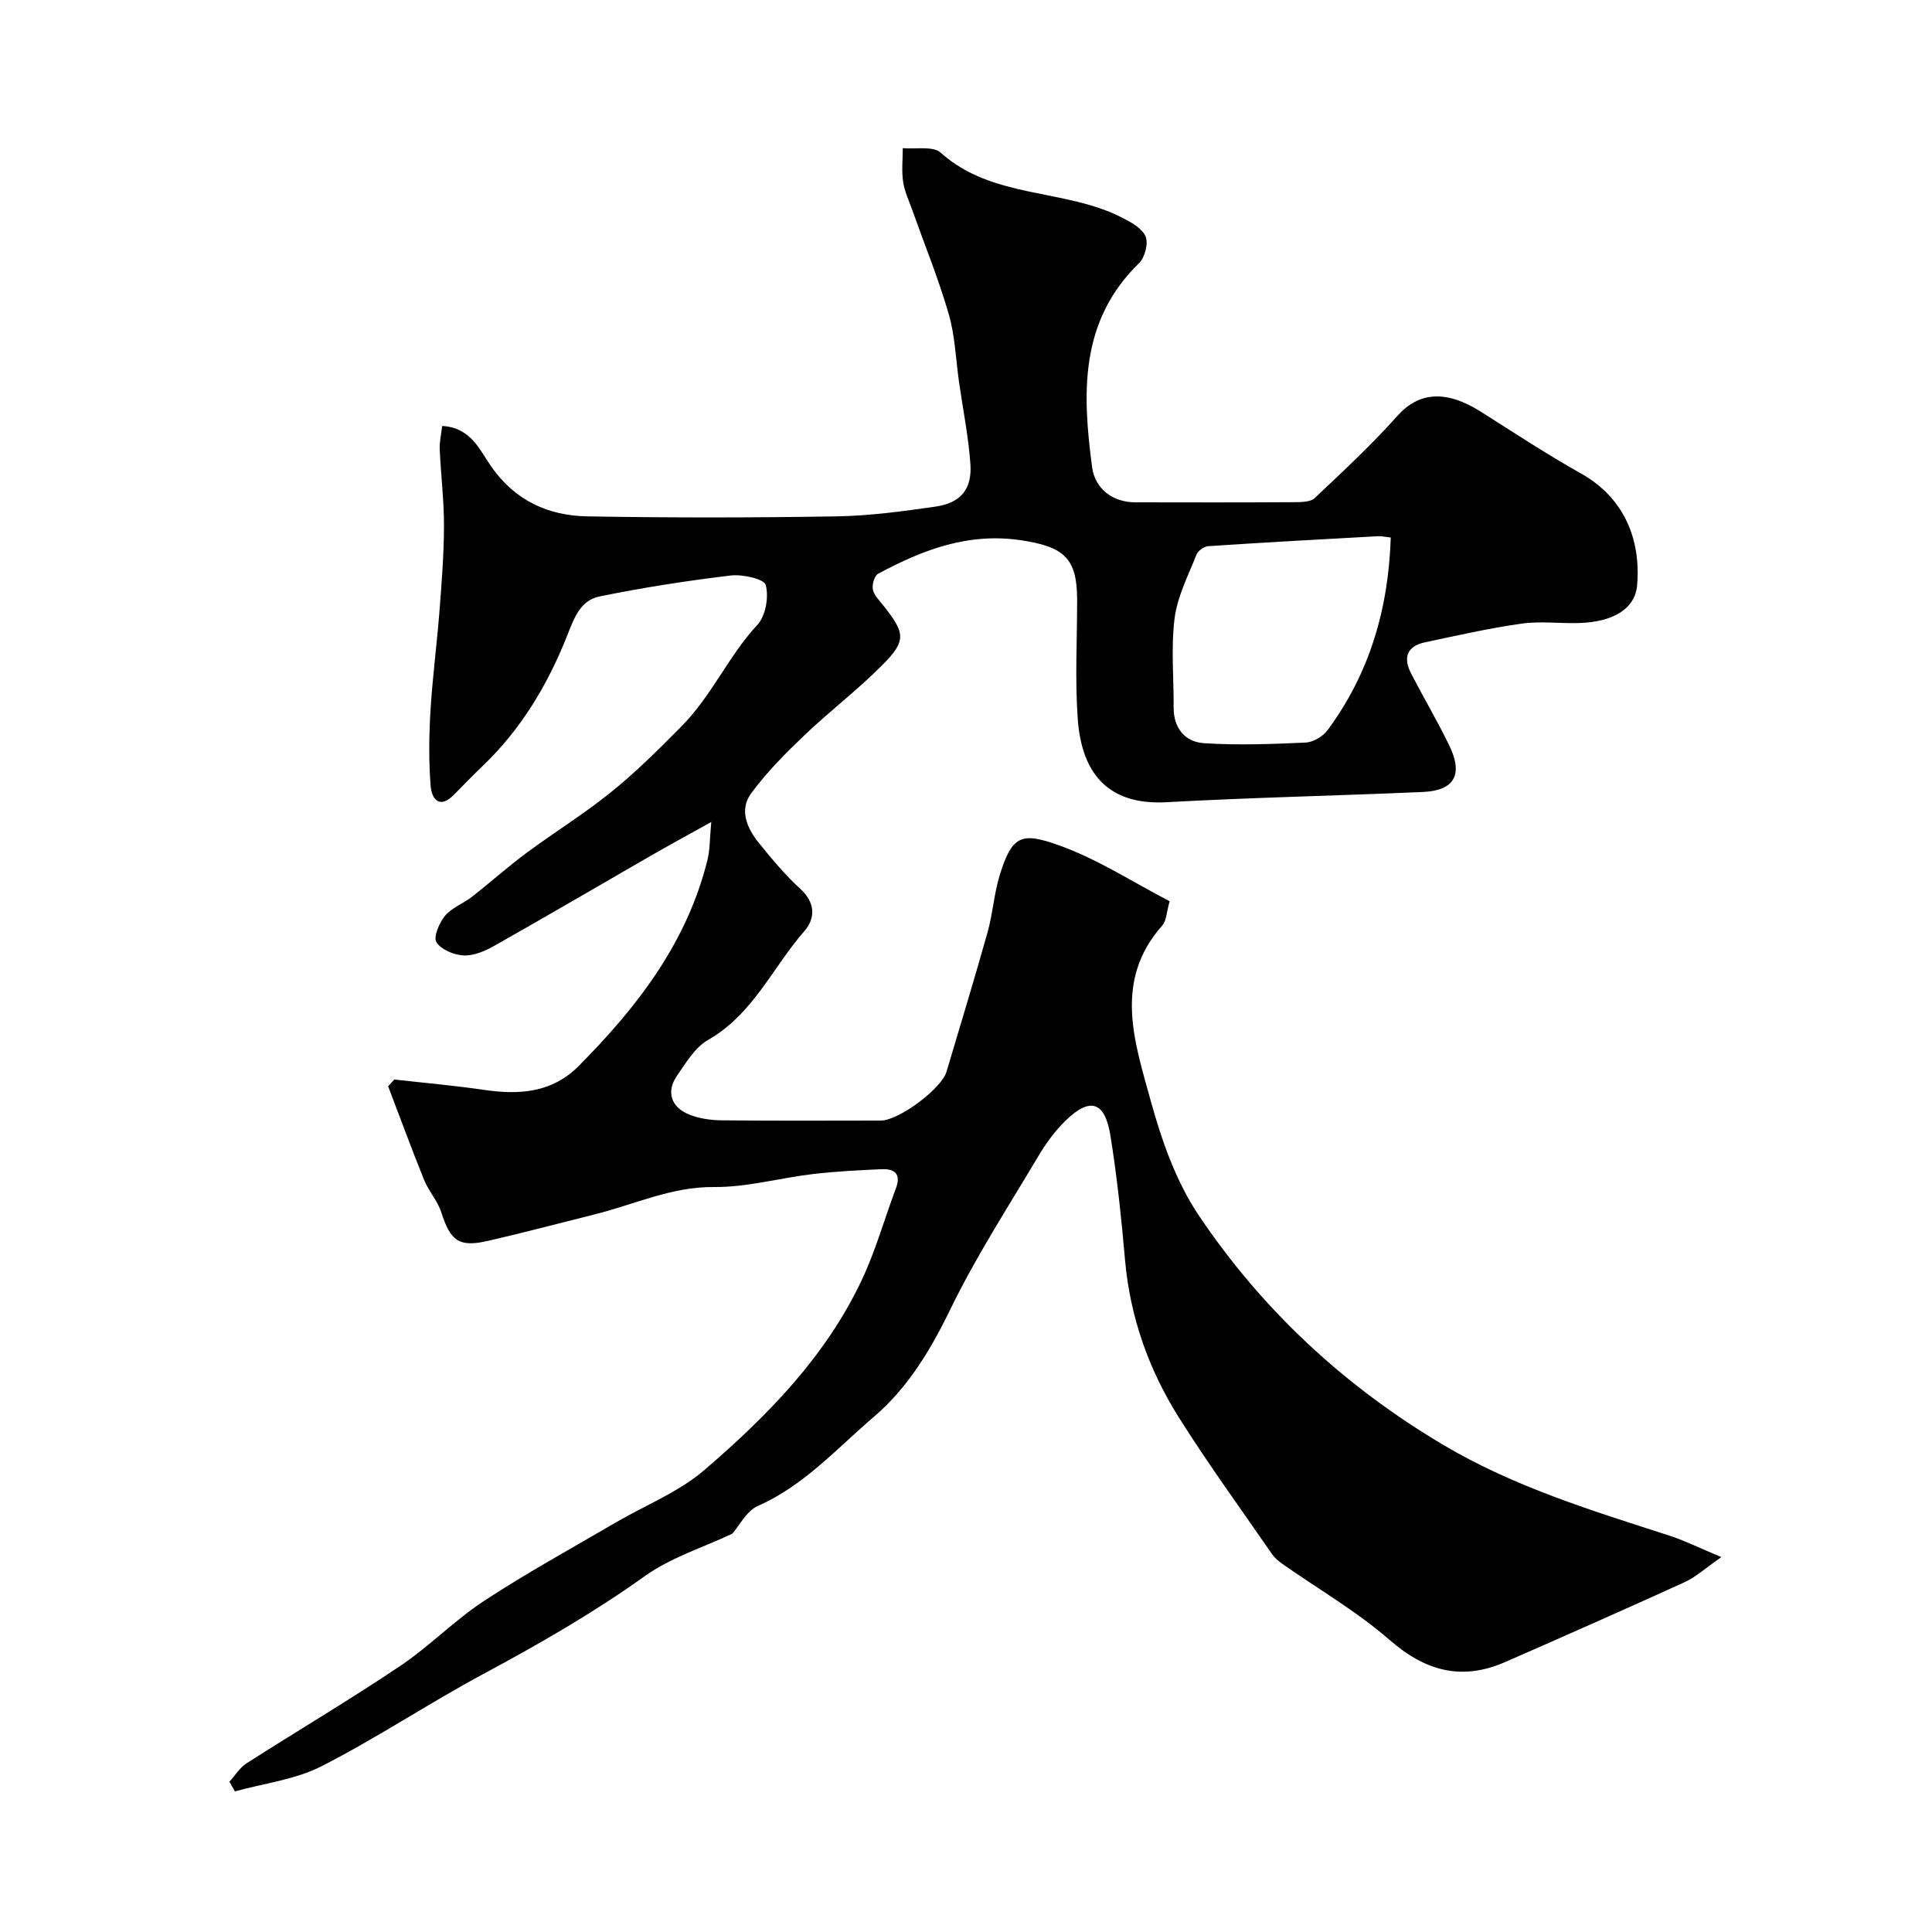<svg enable-background="new 0 0 400 400" viewBox="0 0 400 400" xmlns="http://www.w3.org/2000/svg"><path d="m81.64 223.5c6.17.7 12.37 1.24 18.52 2.14 7.29 1.07 14.08.66 19.64-4.93 12.15-12.22 22.47-25.59 26.69-42.74.5-2.04.44-4.22.77-7.79-4.74 2.64-8.5 4.69-12.22 6.82-10.86 6.25-21.67 12.59-32.57 18.75-1.94 1.1-4.29 2.14-6.41 2.07-2.02-.08-4.7-1.19-5.7-2.74-.68-1.06.58-4.03 1.78-5.48 1.39-1.68 3.76-2.51 5.55-3.91 3.8-2.97 7.4-6.2 11.27-9.07 5.6-4.15 11.55-7.85 17.01-12.18 5.36-4.25 10.22-9.11 15.05-13.98 6.39-6.45 9.78-14.63 15.78-21.08 1.72-1.85 2.4-5.77 1.74-8.26-.34-1.26-4.82-2.26-7.26-1.97-9.07 1.09-18.13 2.5-27.08 4.32-4.16.84-5.36 4.6-6.91 8.47-3.96 9.91-9.45 19.08-17.3 26.59-2.05 1.96-4.02 3.99-6 6.01-3 3.05-4.61.89-4.83-1.82-.41-5.13-.34-10.34-.04-15.48.41-6.88 1.32-13.74 1.86-20.62.46-5.92.93-11.86.94-17.8.01-5.27-.65-10.53-.88-15.8-.07-1.54.31-3.1.51-4.83 5.98.34 7.79 5.03 10.13 8.37 4.97 7.1 11.82 10.21 19.95 10.35 17.16.3 34.33.28 51.49 0 6.87-.11 13.75-1.04 20.56-2.02 5.22-.75 7.6-3.6 7.23-8.82-.4-5.68-1.54-11.3-2.35-16.95-.67-4.69-.82-9.53-2.12-14.04-2.1-7.27-4.97-14.31-7.51-21.45-.7-1.98-1.64-3.94-1.95-5.98-.34-2.28-.07-4.65-.07-6.98 2.66.26 6.23-.5 7.83.93 10.78 9.67 25.66 7.36 37.56 13.45 1.86.95 4.15 2.2 4.88 3.9.61 1.43-.14 4.34-1.34 5.52-12.38 12.05-11.76 27.01-9.73 42.25.6 4.53 4.31 7.27 8.93 7.28 11 .02 22 .04 33-.03 1.41-.01 3.28-.02 4.16-.85 5.86-5.53 11.79-11.05 17.15-17.05 4.35-4.87 9.95-5.44 17.21-.85 6.85 4.33 13.64 8.81 20.7 12.77 9.16 5.13 12.47 13.86 11.69 23.16-.4 4.8-4.77 7.6-11.96 7.84-4 .13-8.06-.43-11.98.13-6.72.95-13.36 2.46-20 3.87-3.83.81-4.52 3.28-2.82 6.53 2.57 4.93 5.38 9.73 7.82 14.72 2.99 6.09 1.16 9.44-5.4 9.73-17.69.78-35.41 1.14-53.09 2.12-13.04.72-17.67-7.08-18.39-17.31-.58-8.16-.12-16.39-.12-24.58 0-8.72-2.77-10.99-11.51-12.33-11.02-1.68-20.46 1.96-29.71 6.93-.76.41-1.27 2.24-1.07 3.25.23 1.17 1.3 2.22 2.11 3.24 4.61 5.81 4.88 7.33-.15 12.4-5.09 5.14-10.91 9.55-16.15 14.55-3.93 3.76-7.83 7.67-11.03 12.04-2.48 3.39-.86 7.19 1.59 10.21 2.7 3.33 5.46 6.66 8.61 9.54s3.13 6.11.83 8.75c-6.58 7.54-10.65 17.25-19.95 22.54-2.68 1.52-4.55 4.71-6.41 7.39-2.27 3.28-1.28 6.51 2.51 8.04 2.06.84 4.45 1.17 6.7 1.2 11 .12 22 .06 33 .05 3.69 0 12.53-6.58 13.58-10.1 2.86-9.63 5.8-19.23 8.51-28.9 1.09-3.9 1.34-8.05 2.54-11.91 2.55-8.19 4.52-8.83 12.23-6.08 8.02 2.86 15.35 7.66 22.92 11.58-.66 2.3-.65 4.03-1.5 4.99-10.22 11.51-5.75 24.18-2.41 36.34 2.26 8.21 5.23 16.69 9.92 23.68 13.15 19.58 30.1 35.34 50.56 47.5 14.76 8.77 30.86 13.64 46.94 18.85 3.06.99 5.98 2.45 10.72 4.43-3.29 2.28-5.28 4.13-7.62 5.2-12.31 5.61-24.69 11.07-37.09 16.51-8.97 3.93-16.49 1.96-23.92-4.51-6.82-5.94-14.79-10.55-22.24-15.78-.8-.56-1.6-1.24-2.16-2.04-6.48-9.39-13.22-18.64-19.29-28.29-6.23-9.9-10.09-20.76-11.14-32.56-.76-8.64-1.65-17.29-3.04-25.85-1.15-7.07-4.22-7.97-9.32-3-2.25 2.19-4.14 4.86-5.76 7.58-6.17 10.38-12.77 20.57-18.03 31.4-4.09 8.42-8.8 16.26-15.78 22.23-7.68 6.55-14.51 14.3-24.11 18.53-2.32 1.02-3.77 4.02-5.29 5.74-6.01 2.84-12.71 4.92-18.12 8.79-10.65 7.62-21.89 14.06-33.39 20.24-11.34 6.09-22.1 13.29-33.56 19.13-5.44 2.77-11.9 3.52-17.9 5.19-.38-.67-.75-1.34-1.13-2.01 1.17-1.28 2.13-2.89 3.54-3.8 10.55-6.75 21.34-13.13 31.74-20.11 6.1-4.09 11.32-9.51 17.45-13.53 8.8-5.77 18.07-10.85 27.16-16.17 6.16-3.61 13.08-6.31 18.4-10.88 13.11-11.25 25.24-23.6 32.71-39.55 2.82-6.02 4.62-12.51 6.97-18.75 1.13-2.98-.17-4.14-2.92-4.02-4.77.21-9.55.45-14.29 1.01-6.82.81-13.61 2.74-20.4 2.68-8.84-.08-16.5 3.61-24.68 5.65-7.41 1.85-14.8 3.82-22.25 5.52-5.94 1.35-7.67-.03-9.58-5.96-.76-2.37-2.61-4.37-3.55-6.7-2.6-6.41-4.97-12.91-7.44-19.37.45-.49.86-.94 1.28-1.4zm206.3-112.22c-1.11-.11-1.91-.31-2.7-.26-11.7.64-23.4 1.28-35.09 2.06-.87.06-2.12.95-2.43 1.75-1.71 4.32-3.95 8.64-4.53 13.15-.77 6.07-.16 12.3-.2 18.47-.03 4.33 2.36 7.16 6.29 7.42 6.98.45 14.02.19 21.02-.13 1.58-.07 3.58-1.26 4.55-2.56 8.71-11.76 12.62-25.12 13.09-39.9z" fill="#010102"/></svg>